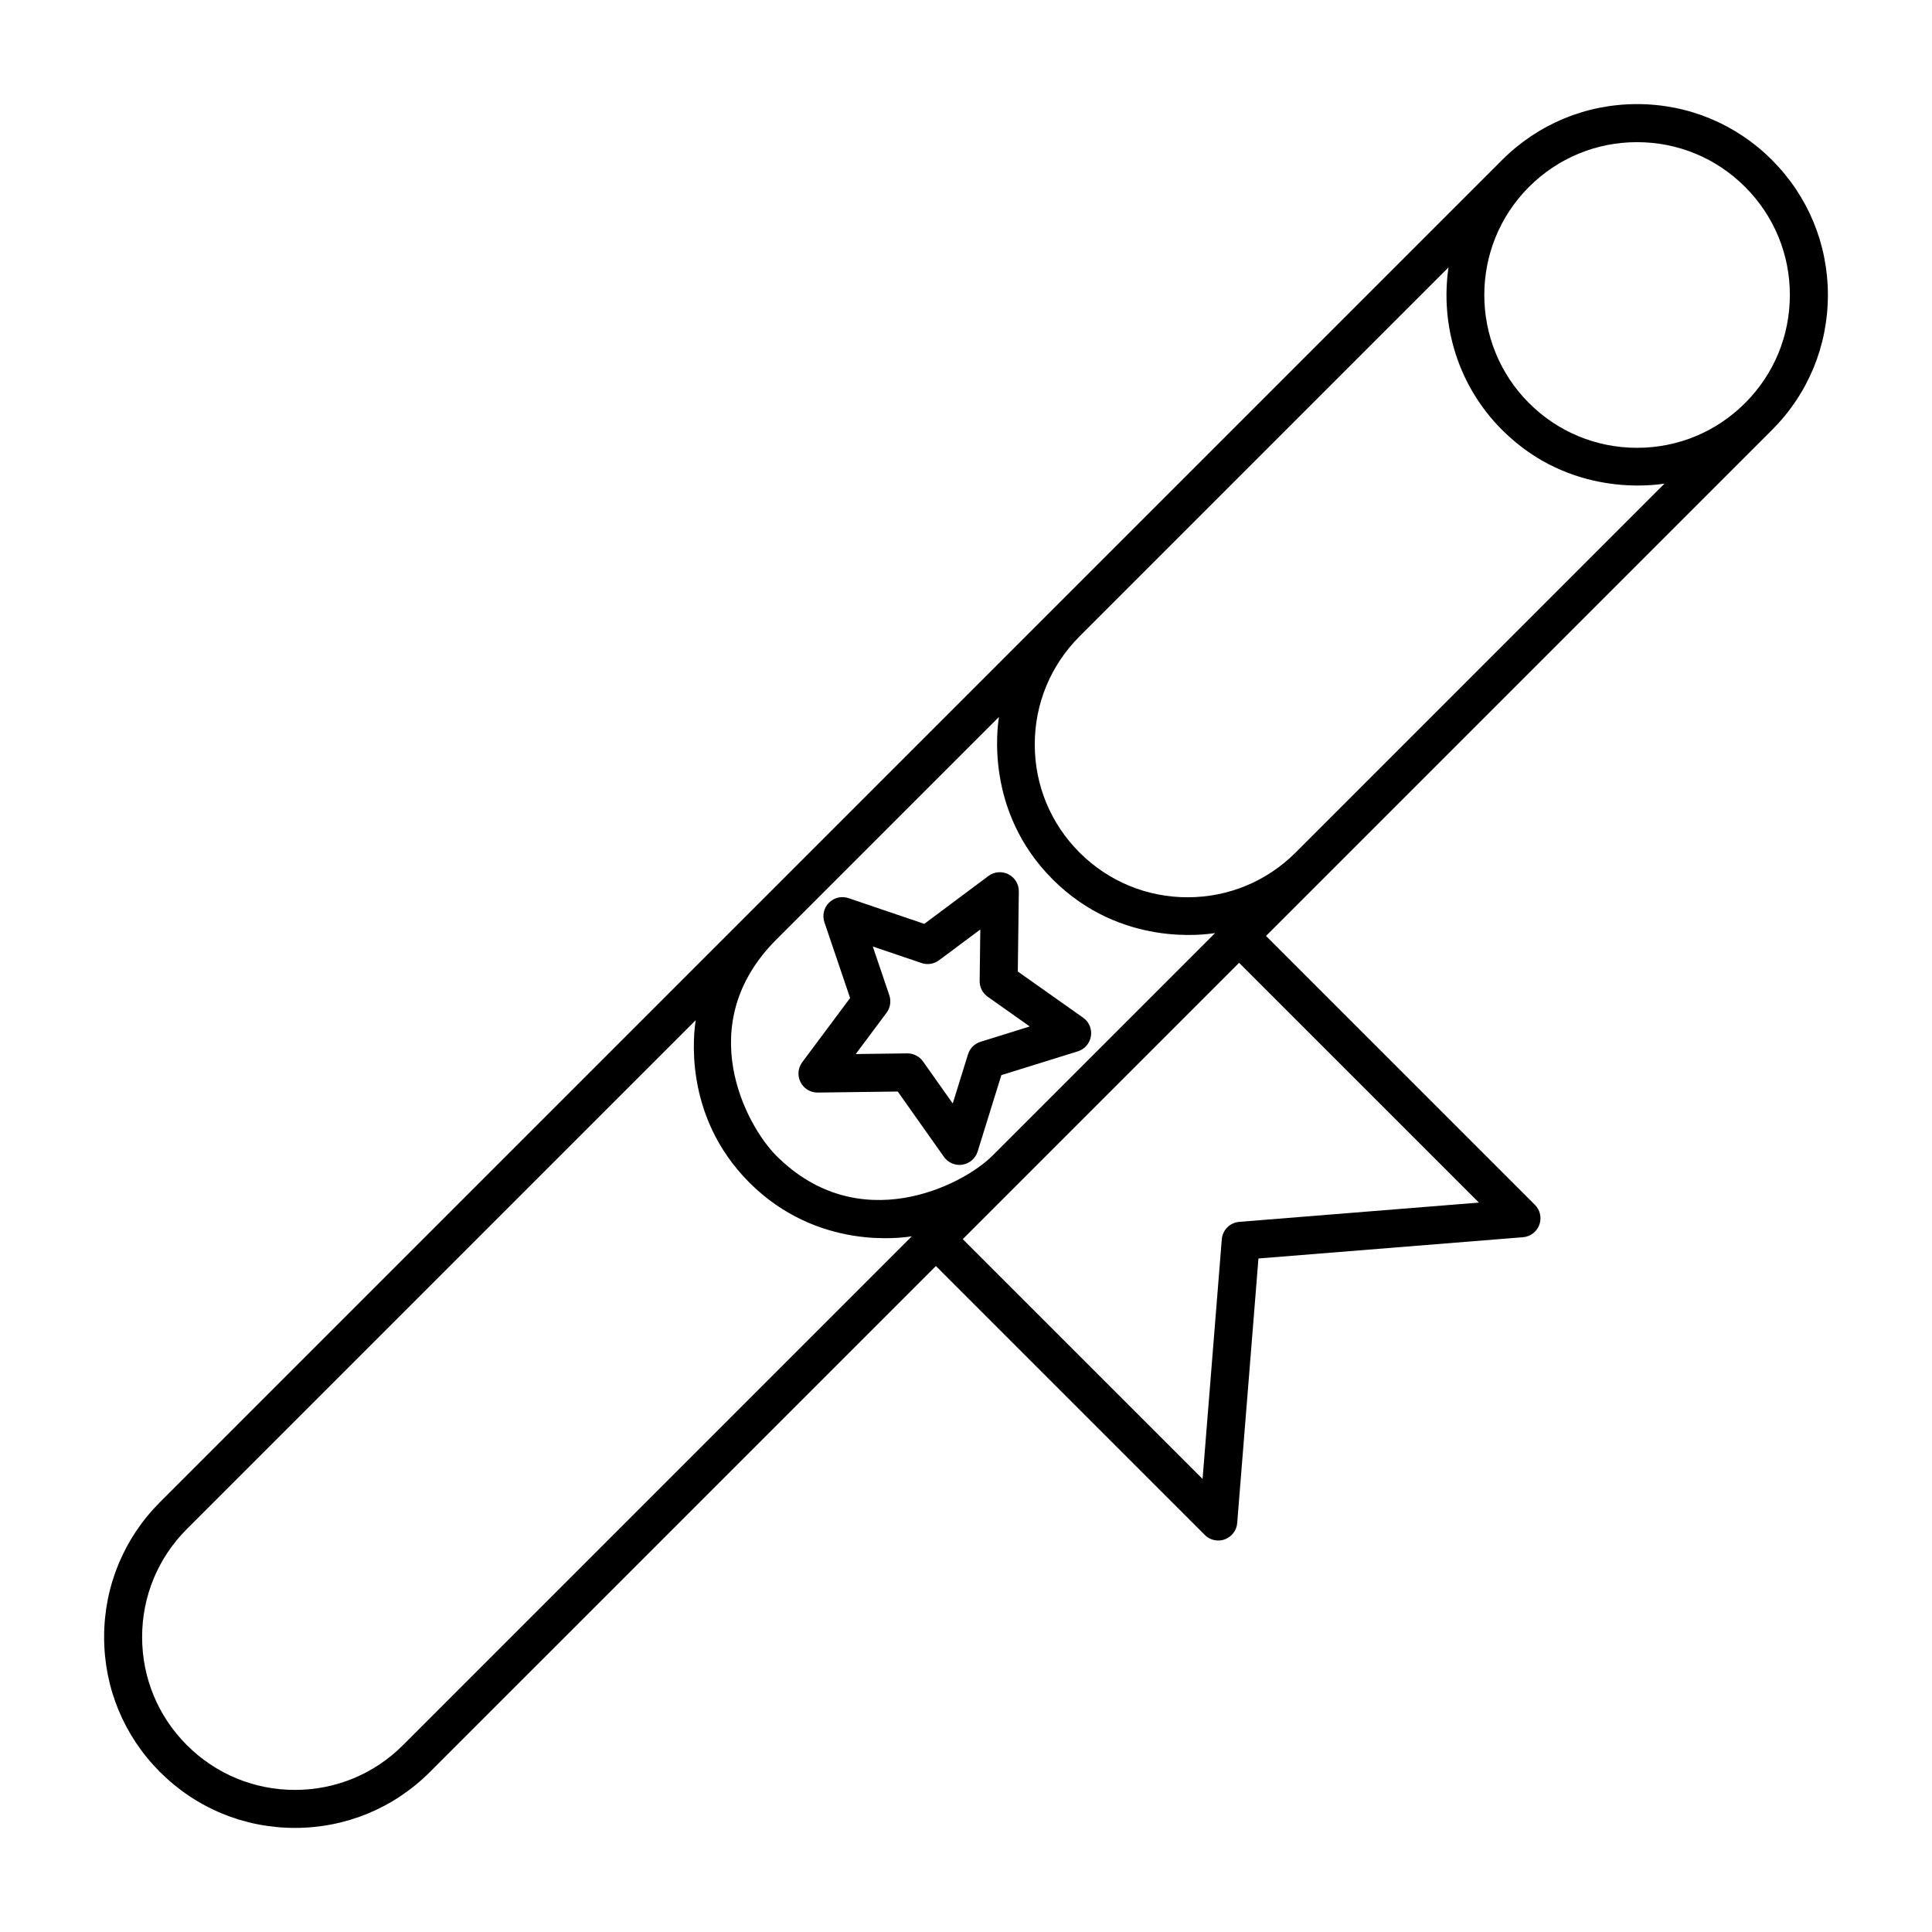 <?xml version="1.0" encoding="UTF-8"?>
<!-- Uploaded to: SVG Find, www.svgfind.com, Generator: SVG Find Mixer Tools -->
<svg fill="#000000" width="800px" height="800px" version="1.1" viewBox="144 144 512 512" xmlns="http://www.w3.org/2000/svg">
 <g>
  <path d="m613.6 186.4c-9.551-9.551-22.25-14.812-35.758-14.812-13.512 0-26.211 5.262-35.766 14.812l-355.67 355.68c-9.555 9.551-14.812 22.254-14.812 35.762 0 13.512 5.258 26.211 14.812 35.762 9.551 9.551 22.25 14.812 35.758 14.812 13.512 0 26.207-5.262 35.762-14.812l134.1-134.09 71.262 71.262c0.961 0.961 2.25 1.477 3.562 1.477 0.586 0 1.172-0.102 1.742-0.309 1.84-0.68 3.125-2.367 3.281-4.324l5.629-70.109 70.109-5.637c1.957-0.156 3.644-1.438 4.324-3.281 0.68-1.844 0.223-3.914-1.164-5.301l-71.262-71.258 134.09-134.09c9.555-9.551 14.812-22.254 14.812-35.762 0-13.516-5.258-26.219-14.812-35.77zm-206.61 263.89c-7.91 7.902-35.367 21.883-57.262-0.012-7.898-7.898-22.523-34.754 0-57.277l59-59c-0.375 2.613-3.758 25.051 14.238 43.039 18.078 18.074 40.516 14.598 43.039 14.238zm-156.19 156.19c-7.652 7.648-17.82 11.863-28.641 11.863-10.812 0-20.984-4.215-28.633-11.863-7.652-7.652-11.863-17.82-11.863-28.641 0-10.816 4.211-20.984 11.863-28.637l134.84-134.84c-0.375 2.617-3.758 25.051 14.234 43.039 18.078 18.074 40.512 14.598 43.035 14.238zm285.13-143.78-63.52 5.106c-2.465 0.195-4.418 2.152-4.621 4.617l-5.094 63.512-63.555-63.547 73.234-73.234zm-48.57-92.777c-7.652 7.648-17.82 11.863-28.633 11.863-10.82 0-20.988-4.215-28.641-11.863-7.652-7.652-11.863-17.82-11.863-28.637s4.211-20.984 11.863-28.637l-0.004-0.004 97.785-97.785c-2.215 15.266 2.481 31.352 14.203 43.07 18.082 18.082 40.516 14.598 43.035 14.238zm119.11-119.11c-7.652 7.648-17.82 11.863-28.633 11.863-10.82 0-20.988-4.215-28.641-11.863-15.789-15.789-15.789-41.484 0-57.277 7.652-7.648 17.82-11.863 28.641-11.863 10.812 0 20.984 4.215 28.633 11.863 7.652 7.652 11.863 17.82 11.863 28.637-0.004 10.82-4.215 20.988-11.863 28.641z"/>
  <path d="m431.04 413.7-17.312-12.242 0.27-21.211c0.023-1.918-1.043-3.684-2.75-4.555-1.707-0.867-3.758-0.695-5.305 0.453l-16.992 12.688-20.082-6.812c-1.816-0.625-3.828-0.152-5.18 1.207-1.359 1.355-1.824 3.363-1.211 5.18l6.809 20.082-12.684 17c-1.145 1.539-1.32 3.59-0.449 5.301 0.859 1.691 2.594 2.75 4.488 2.75h0.062l21.207-0.27 12.246 17.316c0.953 1.344 2.496 2.129 4.113 2.129 0.262 0 0.527-0.02 0.785-0.062 1.895-0.301 3.453-1.652 4.023-3.481l6.293-20.254 20.254-6.297c1.832-0.57 3.18-2.129 3.477-4.023 0.305-1.895-0.496-3.793-2.062-4.898zm-27.188 6.383c-1.586 0.492-2.824 1.73-3.316 3.316l-4.051 13.031-7.883-11.145c-0.945-1.336-2.481-2.129-4.113-2.129h-0.062l-13.648 0.176 8.168-10.941c0.988-1.328 1.266-3.059 0.734-4.633l-4.383-12.926 12.926 4.383c1.559 0.531 3.297 0.262 4.633-0.734l10.938-8.164-0.176 13.648c-0.02 1.656 0.777 3.219 2.129 4.176l11.145 7.879z"/>
 </g>
</svg>